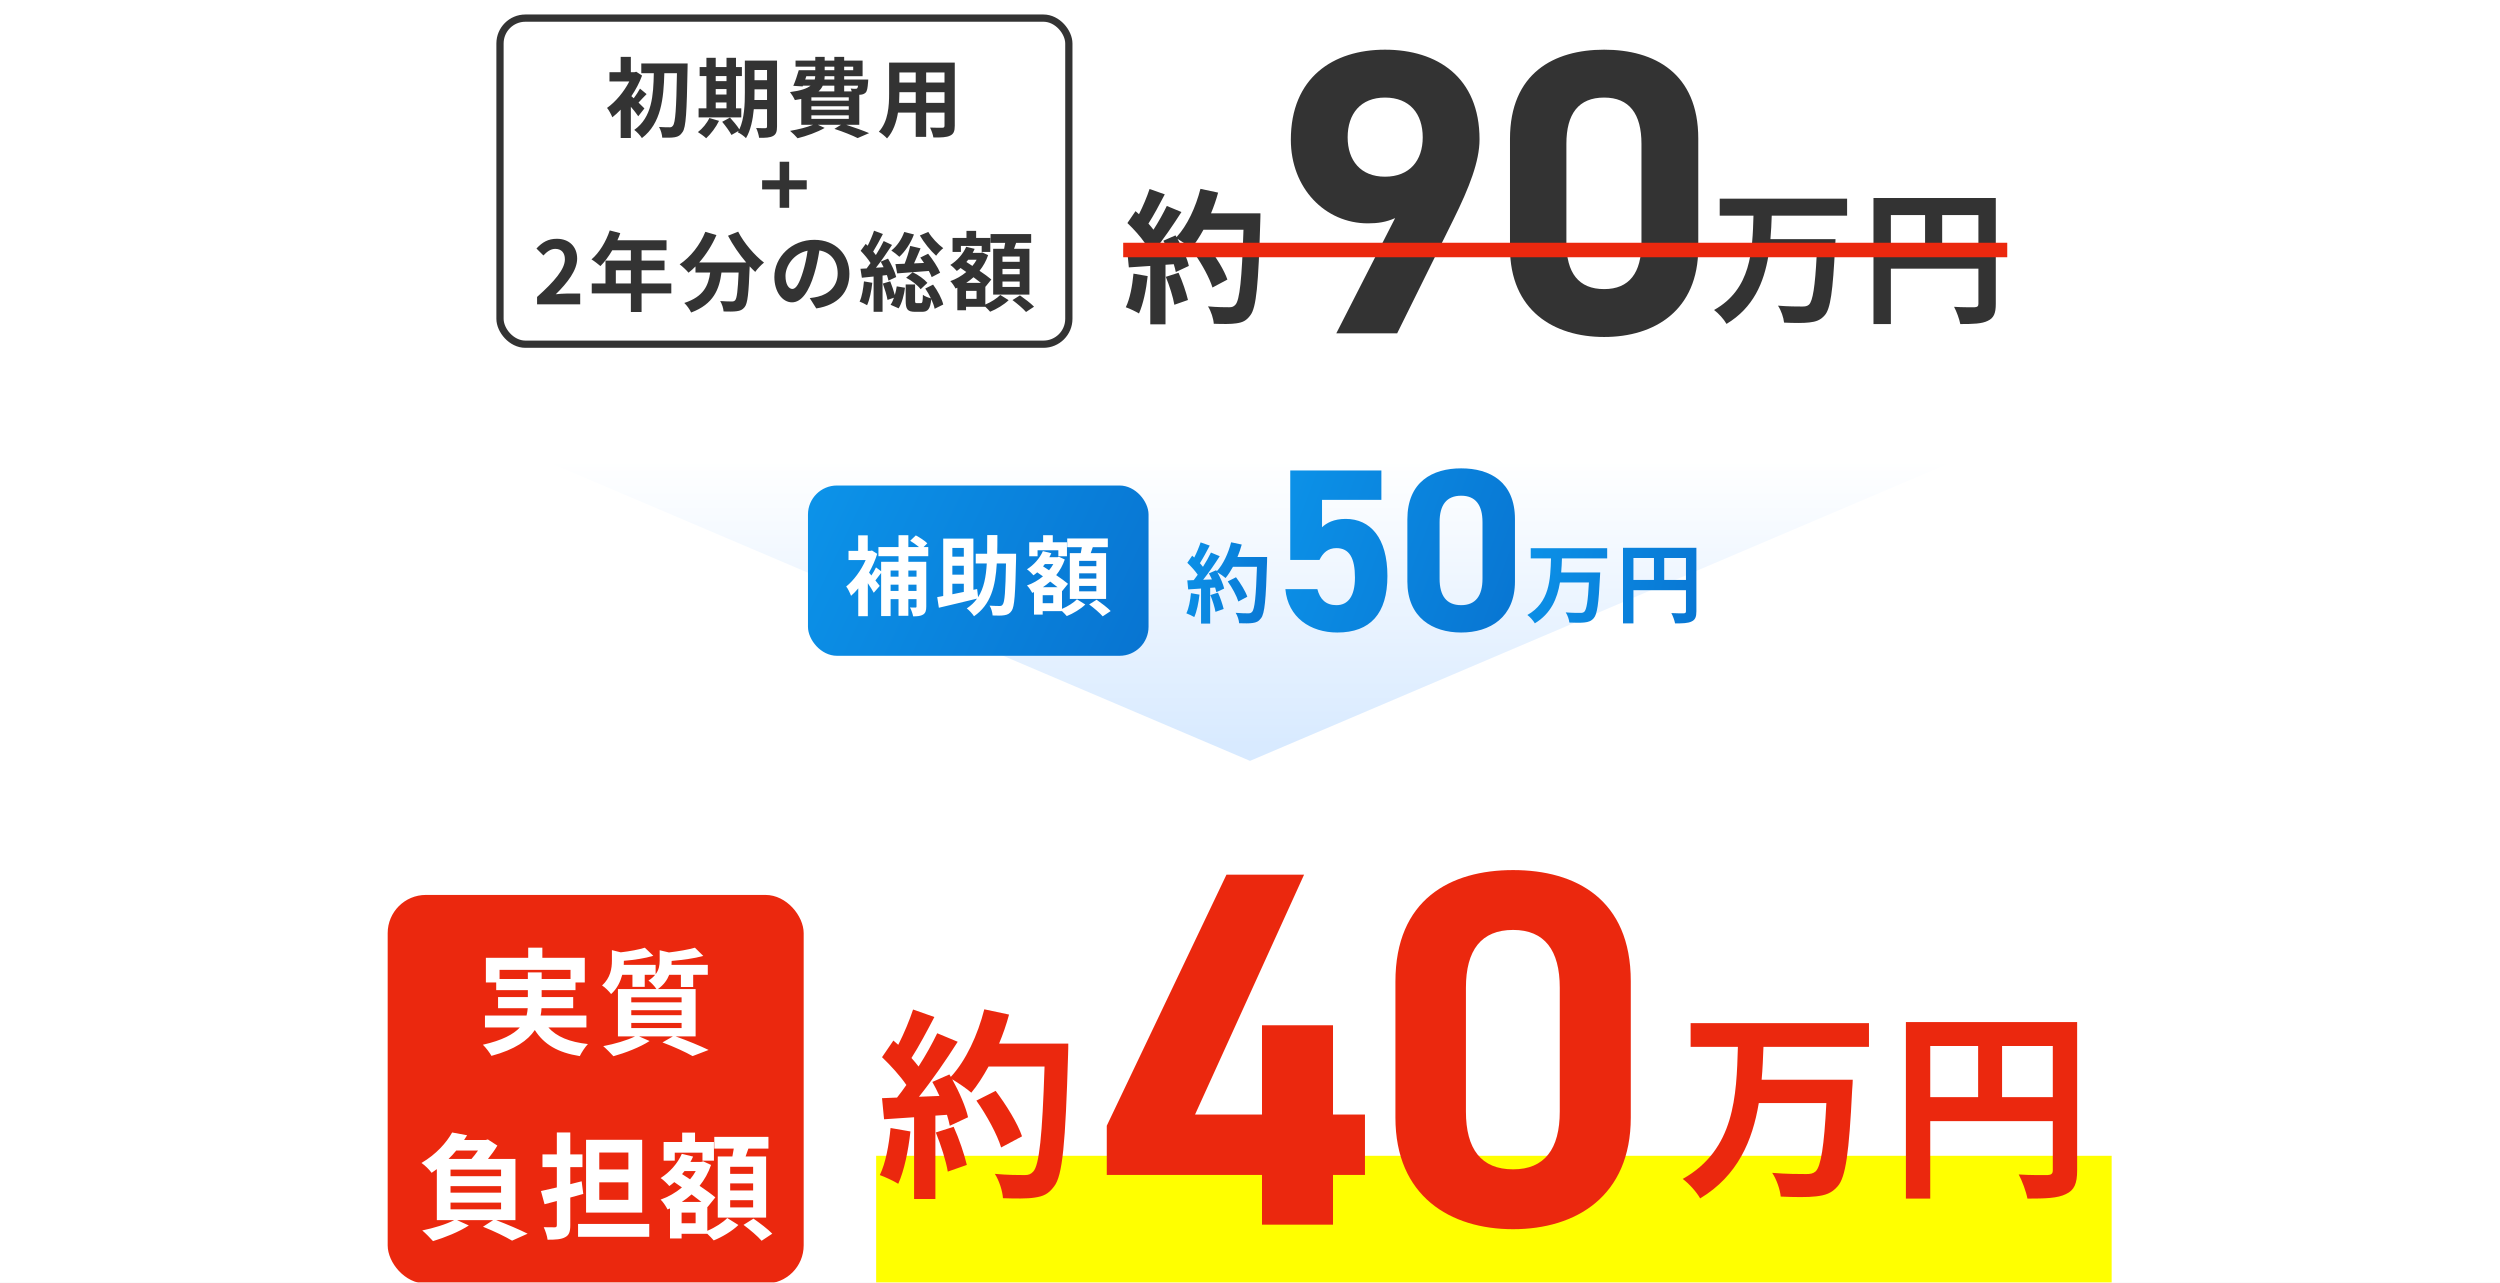 <svg width="690" height="354" viewBox="0 0 690 354" fill="none" xmlns="http://www.w3.org/2000/svg">
<rect width="690" height="354" fill="#F5F5F5"/>
<g filter="url(#filter0_d_849_52)">
<rect y="-1075" width="690" height="1541" rx="8" fill="white"/>
<rect x="241.816" y="319" width="341" height="35" fill="#FFFF00"/>
<path d="M515.836 288.928H486.716C486.604 291.896 486.492 294.976 486.212 298H511.356C511.356 298 511.3 300.128 511.188 300.968C510.348 318.16 509.396 324.936 507.212 327.4C505.532 329.36 503.74 329.92 501.22 330.2C499.036 330.48 495.172 330.424 491.476 330.256C491.308 328.352 490.356 325.552 489.124 323.704C492.988 324.04 496.796 324.04 498.476 324.04C499.652 324.04 500.38 323.928 501.108 323.312C502.564 321.912 503.46 316.424 504.076 304.44H485.428C483.692 314.8 479.66 324.488 469.244 330.76C468.236 328.968 466.164 326.672 464.428 325.384C478.82 317.32 479.268 302.424 479.66 288.928H466.612V282.376H515.836V288.928ZM552.572 302.816H566.572V288.704H552.572V302.816ZM532.748 288.704V302.816H545.964V288.704H532.748ZM573.292 282.096V323.032C573.292 326.672 572.508 328.52 570.156 329.584C567.916 330.704 564.556 330.816 559.572 330.816C559.236 328.968 558.116 325.888 557.164 324.152C560.356 324.376 563.996 324.32 565.116 324.32C566.18 324.264 566.572 323.928 566.572 322.976V309.424H532.748V330.816H526.028V282.096H573.292Z" fill="#EB280E"/>
<path d="M245.792 311.328L251.28 312.28C250.72 317.544 249.544 323.144 247.92 326.728C246.744 326 244.28 324.824 242.824 324.32C244.448 321.016 245.344 316.032 245.792 311.328ZM258.28 312.56L263.208 310.992C264.72 314.296 266.176 318.664 266.848 321.52L261.584 323.368C261.136 320.512 259.68 315.976 258.28 312.56ZM275.752 288.032H294.848C294.848 288.032 294.848 290.272 294.792 291.112C294.064 315.64 293.28 324.488 290.928 327.456C289.36 329.584 287.904 330.2 285.552 330.536C283.536 330.872 280.064 330.816 276.816 330.704C276.704 328.8 275.808 325.888 274.576 323.984C278.104 324.32 281.296 324.32 282.808 324.32C283.872 324.32 284.488 324.096 285.16 323.368C286.84 321.632 287.68 313.456 288.296 294.36H272.84C271.328 297.104 269.76 299.568 268.08 301.584C266.96 300.576 264.496 298.896 262.816 297.888C264.776 301.416 266.568 305.56 267.184 308.36L262.144 310.712C261.976 309.816 261.696 308.808 261.36 307.688L258.168 307.912V330.928H252.288V308.36L244 308.92L243.44 303.096L247.584 302.928C248.424 301.864 249.32 300.688 250.16 299.456C248.536 297.048 245.792 294.024 243.44 291.784L246.576 287.192C247.024 287.584 247.472 287.976 247.92 288.368C249.488 285.288 251.056 281.536 252.008 278.624L257.888 280.696C255.872 284.56 253.576 288.872 251.56 292.008C252.288 292.792 252.96 293.632 253.52 294.36C255.536 291.224 257.328 287.976 258.672 285.176L264.328 287.528C261.192 292.456 257.272 298.168 253.632 302.704L259.288 302.48C258.672 301.136 258 299.792 257.328 298.616L262.032 296.544L262.424 297.216C266.568 292.792 269.872 285.624 271.664 278.568L278.496 280.024C277.768 282.768 276.816 285.456 275.752 288.032ZM282.08 313.624L276.312 316.704C275.248 313.176 272.336 307.8 269.48 303.768L274.8 301.08C277.712 304.944 280.904 310.096 282.08 313.624Z" fill="#EB280E"/>
<path d="M338.51 241.4H359.93L329.83 307.62H348.31V282.98H367.91V307.62H376.73V324.28H367.91V338H348.31V324.28H305.47V310.7L338.51 241.4ZM450.096 270.8V308.46C450.096 330.16 434.976 339.26 417.616 339.26C400.256 339.26 385.136 330.16 385.136 308.46V270.94C385.136 248.26 400.256 240.14 417.616 240.14C434.976 240.14 450.096 248.26 450.096 270.8ZM430.496 272.62C430.496 262.26 426.296 256.66 417.616 256.66C408.796 256.66 404.596 262.26 404.596 272.62V306.78C404.596 317.14 408.796 322.74 417.616 322.74C426.296 322.74 430.496 317.14 430.496 306.78V272.62Z" fill="#EB280E"/>
<rect x="107" y="247" width="114.816" height="107.272" rx="10.544" fill="#EB280E"/>
<path d="M137.88 270.204H145.688V268.38H149.496V270.204H157.464V267.676H137.88V270.204ZM161.848 283.58H151.352C153.624 286.14 157.208 287.612 162.264 288.156C161.496 288.956 160.504 290.46 160.024 291.484C153.944 290.524 150.136 288.252 147.608 284.284C145.72 287.132 142.168 289.66 135.64 291.42C135.192 290.588 134.104 289.148 133.272 288.348C138.648 287.132 141.72 285.468 143.48 283.58H133.848V280.284H145.336C145.496 279.612 145.592 278.94 145.656 278.268H137.464V275.196H145.688V273.276H136.952V271.164H134.104V264.348H145.784V261.564H149.688V264.348H161.4V271.164H158.84V273.276H149.496V275.196H158.2V278.268H149.464C149.432 278.94 149.368 279.612 149.208 280.284H161.848V283.58ZM174.232 282.332V283.74H188.12V282.332H174.232ZM174.232 278.812V280.188H188.12V278.812H174.232ZM174.232 275.26V276.636H188.12V275.26H174.232ZM191.992 286.044H186.456C189.72 287.196 193.4 288.732 195.576 289.788L191.16 291.484C189.336 290.428 186.072 288.924 182.84 287.708L185.72 286.044H176.376L179.288 287.324C176.632 289.052 172.536 290.62 169.304 291.516C168.632 290.78 167.288 289.404 166.488 288.732C169.592 288.156 173.08 287.132 175.288 286.044H170.552V272.988H181.176C180.696 272.188 179.64 271.1 178.968 270.652C179.768 270.14 180.376 269.596 180.824 269.052H177.944V272.38H174.552V269.052H171.736C171.256 270.876 170.36 272.828 168.664 274.364C168.152 273.66 166.936 272.444 166.168 271.996C168.504 269.884 168.888 267.26 168.888 265.148V262.236L171.32 262.844C173.816 262.556 176.376 262.076 177.976 261.564L180.312 263.804C178.008 264.508 174.968 264.956 172.184 265.18V265.34C172.184 265.628 172.184 265.98 172.152 266.3H180.952V268.892C181.88 267.676 182.072 266.396 182.072 265.18V262.268L184.632 262.876C187.288 262.556 190.072 262.076 191.8 261.564L194.104 263.836C191.64 264.54 188.344 264.956 185.368 265.212V265.372C185.368 265.66 185.368 265.98 185.336 266.3H195.352V269.052H191.32V272.412H187.928V269.052H184.696C184.152 270.46 183.192 271.836 181.56 272.988H191.992V286.044ZM124.344 331.924V333.78H138.296V331.924H124.344ZM131.928 317.556H125.912C125.272 318.356 124.568 319.124 123.8 319.86H130.136C130.776 319.156 131.384 318.324 131.928 317.556ZM138.296 324.628V322.804H124.344V324.628H138.296ZM138.296 329.172V327.38H124.344V329.172H138.296ZM142.264 336.756H136.92C140.024 337.94 143.544 339.444 145.624 340.5L141.336 342.42C139.576 341.364 136.376 339.796 133.304 338.58L136.12 336.756H126.136L129.4 338.228C126.776 339.956 122.712 341.588 119.512 342.548C118.84 341.78 117.4 340.308 116.536 339.604C119.672 338.964 123.16 337.908 125.368 336.756H120.568V322.676C120.12 323.028 119.64 323.348 119.128 323.7C118.488 322.804 117.176 321.524 116.312 320.98C120.376 318.612 123.224 315.38 124.792 312.564L128.92 313.332C128.664 313.78 128.376 314.196 128.088 314.644H134.04L134.648 314.484L137.272 316.18C136.6 317.332 135.672 318.644 134.68 319.86H142.264V336.756ZM173.432 322.772V318.1H165.4V322.772H173.432ZM173.432 331.156V326.324H165.4V331.156H173.432ZM177.24 314.58V334.676H161.752V314.58H177.24ZM160.536 326.036L160.984 329.524C159.8 329.844 158.616 330.196 157.4 330.516V338.132C157.4 339.988 157.048 340.916 155.992 341.46C154.936 342.068 153.368 342.164 151.128 342.164C151.032 341.172 150.52 339.668 150.072 338.708C151.32 338.74 152.664 338.74 153.08 338.74C153.528 338.74 153.688 338.58 153.688 338.132V331.476L150.296 332.372L149.304 328.724C150.552 328.468 152.088 328.116 153.688 327.732V322.132H149.72V318.612H153.688V312.564H157.4V318.612H160.76V322.132H157.4V326.836L160.536 326.036ZM159.544 337.812H179.192V341.364H159.544V337.812ZM207.864 323.988V322.036H201.528V323.988H207.864ZM207.864 328.564V326.612H201.528V328.564H207.864ZM207.864 333.236V331.252H201.528V333.236H207.864ZM198.104 319.188H202.136C202.264 318.484 202.392 317.716 202.52 317.012H197.144V313.78H212.088V317.012H206.552C206.296 317.78 206.04 318.516 205.784 319.188H211.448V336.052H198.104V319.188ZM186.232 318.132V320.34H183.16V315.188H188.28V312.596H191.832V315.188H197.048V320.34H193.88V318.132H186.232ZM191.992 337.62V334.676H188.12V337.62H191.992ZM188.184 331.732H193.592C192.792 331.092 191.832 330.388 190.872 329.652C190.008 330.42 189.112 331.124 188.184 331.732ZM192.024 323.22H188.92C188.696 323.508 188.472 323.764 188.248 324.052L190.456 325.492C191.064 324.788 191.576 324.02 192.024 323.22ZM195.224 333.076V339.7C197.336 338.836 199.576 337.364 200.728 336.18L203.8 338.1C202.136 339.732 199.32 341.428 196.984 342.356C196.568 341.844 195.864 341.14 195.224 340.532H188.12V341.812H184.92V333.524L184.248 333.812C183.832 332.98 183 331.7 182.328 331.092C184.44 330.356 186.456 329.204 188.216 327.732L186.104 326.26C185.656 326.644 185.208 327.028 184.728 327.348C184.216 326.74 183.032 325.588 182.328 325.14C184.824 323.572 187.032 321.14 188.184 318.452L191.288 319.22C191.064 319.732 190.84 320.212 190.552 320.692H193.528L194.104 320.532L196.248 321.524C195.512 323.7 194.424 325.62 193.08 327.284C194.808 328.436 196.376 329.588 197.432 330.484L195.288 333.14L195.224 333.076ZM205.208 338.068L207.96 336.34C209.656 337.524 211.992 339.284 213.144 340.5L210.2 342.452C209.176 341.236 206.936 339.348 205.208 338.068Z" fill="white"/>
<path d="M345 210L150 127H540L345 210Z" fill="url(#paint0_linear_849_52)"/>
<path d="M443.58 154.112H431.1C431.052 155.384 431.004 156.704 430.884 158H441.66C441.66 158 441.636 158.912 441.588 159.272C441.228 166.64 440.82 169.544 439.884 170.6C439.164 171.44 438.396 171.68 437.316 171.8C436.38 171.92 434.724 171.896 433.14 171.824C433.068 171.008 432.66 169.808 432.132 169.016C433.788 169.16 435.42 169.16 436.14 169.16C436.644 169.16 436.956 169.112 437.268 168.848C437.892 168.248 438.276 165.896 438.54 160.76H430.548C429.804 165.2 428.076 169.352 423.612 172.04C423.18 171.272 422.292 170.288 421.548 169.736C427.716 166.28 427.908 159.896 428.076 154.112H422.484V151.304H443.58V154.112ZM459.324 160.064H465.324V154.016H459.324V160.064ZM450.828 154.016V160.064H456.492V154.016H450.828ZM468.204 151.184V168.728C468.204 170.288 467.868 171.08 466.86 171.536C465.9 172.016 464.46 172.064 462.324 172.064C462.18 171.272 461.7 169.952 461.292 169.208C462.66 169.304 464.22 169.28 464.7 169.28C465.156 169.256 465.324 169.112 465.324 168.704V162.896H450.828V172.064H447.948V151.184H468.204Z" fill="url(#paint1_linear_849_52)"/>
<path d="M328.704 163.712L331.056 164.12C330.816 166.376 330.312 168.776 329.616 170.312C329.112 170 328.056 169.496 327.432 169.28C328.128 167.864 328.512 165.728 328.704 163.712ZM334.056 164.24L336.168 163.568C336.816 164.984 337.44 166.856 337.728 168.08L335.472 168.872C335.28 167.648 334.656 165.704 334.056 164.24ZM341.544 153.728H349.728C349.728 153.728 349.728 154.688 349.704 155.048C349.392 165.56 349.056 169.352 348.048 170.624C347.376 171.536 346.752 171.8 345.744 171.944C344.88 172.088 343.392 172.064 342 172.016C341.952 171.2 341.568 169.952 341.04 169.136C342.552 169.28 343.92 169.28 344.568 169.28C345.024 169.28 345.288 169.184 345.576 168.872C346.296 168.128 346.656 164.624 346.92 156.44H340.296C339.648 157.616 338.976 158.672 338.256 159.536C337.776 159.104 336.72 158.384 336 157.952C336.84 159.464 337.608 161.24 337.872 162.44L335.712 163.448C335.64 163.064 335.52 162.632 335.376 162.152L334.008 162.248V172.112H331.488V162.44L327.936 162.68L327.696 160.184L329.472 160.112C329.832 159.656 330.216 159.152 330.576 158.624C329.88 157.592 328.704 156.296 327.696 155.336L329.04 153.368C329.232 153.536 329.424 153.704 329.616 153.872C330.288 152.552 330.96 150.944 331.368 149.696L333.888 150.584C333.024 152.24 332.04 154.088 331.176 155.432C331.488 155.768 331.776 156.128 332.016 156.44C332.88 155.096 333.648 153.704 334.224 152.504L336.648 153.512C335.304 155.624 333.624 158.072 332.064 160.016L334.488 159.92C334.224 159.344 333.936 158.768 333.648 158.264L335.664 157.376L335.832 157.664C337.608 155.768 339.024 152.696 339.792 149.672L342.72 150.296C342.408 151.472 342 152.624 341.544 153.728ZM344.256 164.696L341.784 166.016C341.328 164.504 340.08 162.2 338.856 160.472L341.136 159.32C342.384 160.976 343.752 163.184 344.256 164.696Z" fill="url(#paint2_linear_849_52)"/>
<path d="M368.846 151.28C366.542 151.28 365.134 152.56 364.174 154.544H356.11V129.84H381.262V137.968H364.878V145.52C366.094 144.368 368.078 143.216 371.406 143.216C378.19 143.216 382.926 148.4 382.926 158.96C382.926 169.392 378.19 174.576 369.102 174.576C361.678 174.576 355.47 170.416 354.766 162.608H363.598C364.302 165.424 365.966 167.024 368.846 167.024C372.046 167.024 373.966 164.592 373.966 159.408C373.966 154.032 372.43 151.28 368.846 151.28ZM418.128 143.28V160.496C418.128 170.416 411.216 174.576 403.28 174.576C395.344 174.576 388.432 170.416 388.432 160.496V143.344C388.432 132.976 395.344 129.264 403.28 129.264C411.216 129.264 418.128 132.976 418.128 143.28ZM409.168 144.112C409.168 139.376 407.248 136.816 403.28 136.816C399.248 136.816 397.328 139.376 397.328 144.112V159.728C397.328 164.464 399.248 167.024 403.28 167.024C407.248 167.024 409.168 164.464 409.168 159.728V144.112Z" fill="url(#paint3_linear_849_52)"/>
<rect x="223" y="134" width="94" height="47" rx="8" fill="url(#paint4_linear_849_52)"/>
<path d="M252.96 157.464H250.704V159.168H252.96V157.464ZM250.704 163.104H252.96V161.376H250.704V163.104ZM245.808 163.104H247.992V161.376H245.808V163.104ZM247.992 157.464H245.808V159.168H247.992V157.464ZM256.2 153.504H250.704V155.064H255.648V167.4C255.648 168.528 255.456 169.2 254.76 169.632C254.088 170.04 253.2 170.112 252.024 170.112C251.904 169.416 251.52 168.312 251.16 167.664C251.784 167.688 252.432 167.688 252.648 167.688C252.888 167.688 252.96 167.616 252.96 167.352V165.36H250.704V169.968H247.992V165.36H245.808V170.04H243.192V158.136C242.64 158.856 242.088 159.6 241.608 160.2L242.808 161.712L241.152 163.608C240.792 162.912 240.168 161.928 239.52 160.968V170.064H236.88V162.384C236.232 163.176 235.56 163.872 234.888 164.448C234.624 163.728 233.976 162.336 233.544 161.88C235.608 160.224 237.672 157.44 238.92 154.584H234.192V152.04H236.856V147.744H239.496V152.04H240.168L240.672 151.944L242.112 152.856C241.56 154.632 240.768 156.408 239.856 158.04C240.048 158.28 240.264 158.544 240.504 158.832C240.984 158.112 241.488 157.248 241.776 156.6L243.192 157.656V155.064H247.992V153.504H242.448V150.984H247.992V147.72H250.704V150.984H253.632C252.936 150.384 252 149.736 251.208 149.256L252.768 147.768C253.848 148.344 255.264 149.256 255.936 149.952L254.904 150.984H256.2V153.504ZM262.848 161.112V164.016C263.856 163.824 264.912 163.584 266.016 163.368V161.112H262.848ZM266.016 151.224H262.848V153.648H266.016V151.224ZM266.016 158.616V156.144H262.848V158.616H266.016ZM280.44 152.832V154.104C280.224 163.944 280.008 167.472 279.216 168.576C278.664 169.392 278.088 169.656 277.224 169.8C276.456 169.944 275.208 169.92 273.96 169.872C273.912 169.104 273.624 167.904 273.12 167.16C274.296 167.232 275.376 167.256 275.904 167.256C276.288 167.256 276.528 167.184 276.744 166.848C277.296 166.2 277.512 163.224 277.656 155.52H275.112C274.752 161.856 273.456 166.896 268.824 170.088C268.392 169.392 267.504 168.432 266.832 167.928C268.008 167.136 268.944 166.248 269.664 165.216C265.992 166.128 262.056 167.04 259.128 167.736L258.672 164.808C259.152 164.712 259.728 164.616 260.328 164.496V148.656H268.656V162.792L269.688 162.576L269.952 164.832C271.56 162.336 272.136 159.24 272.352 155.52H269.304V152.832H272.448C272.472 151.2 272.472 149.496 272.472 147.672H275.28C275.28 149.472 275.28 151.2 275.232 152.832H280.44ZM302.592 156.264V154.8H297.84V156.264H302.592ZM302.592 159.696V158.232H297.84V159.696H302.592ZM302.592 163.2V161.712H297.84V163.2H302.592ZM295.272 152.664H298.296C298.392 152.136 298.488 151.56 298.584 151.032H294.552V148.608H305.76V151.032H301.608C301.416 151.608 301.224 152.16 301.032 152.664H305.28V165.312H295.272V152.664ZM286.368 151.872V153.528H284.064V149.664H287.904V147.72H290.568V149.664H294.48V153.528H292.104V151.872H286.368ZM290.688 166.488V164.28H287.784V166.488H290.688ZM287.832 162.072H291.888C291.288 161.592 290.568 161.064 289.848 160.512C289.2 161.088 288.528 161.616 287.832 162.072ZM290.712 155.688H288.384C288.216 155.904 288.048 156.096 287.88 156.312L289.536 157.392C289.992 156.864 290.376 156.288 290.712 155.688ZM293.112 163.08V168.048C294.696 167.4 296.376 166.296 297.24 165.408L299.544 166.848C298.296 168.072 296.184 169.344 294.432 170.04C294.12 169.656 293.592 169.128 293.112 168.672H287.784V169.632H285.384V163.416L284.88 163.632C284.568 163.008 283.944 162.048 283.44 161.592C285.024 161.04 286.536 160.176 287.856 159.072L286.272 157.968C285.936 158.256 285.6 158.544 285.24 158.784C284.856 158.328 283.968 157.464 283.44 157.128C285.312 155.952 286.968 154.128 287.832 152.112L290.16 152.688C289.992 153.072 289.824 153.432 289.608 153.792H291.84L292.272 153.672L293.88 154.416C293.328 156.048 292.512 157.488 291.504 158.736C292.8 159.6 293.976 160.464 294.768 161.136L293.16 163.128L293.112 163.08ZM300.6 166.824L302.664 165.528C303.936 166.416 305.688 167.736 306.552 168.648L304.344 170.112C303.576 169.2 301.896 167.784 300.6 166.824Z" fill="white"/>
<path d="M509.8 59.52H489C488.92 61.64 488.84 63.84 488.64 66H506.6C506.6 66 506.56 67.52 506.48 68.12C505.88 80.4 505.2 85.24 503.64 87C502.44 88.4 501.16 88.8 499.36 89C497.8 89.2 495.04 89.16 492.4 89.04C492.28 87.68 491.6 85.68 490.72 84.36C493.48 84.6 496.2 84.6 497.4 84.6C498.24 84.6 498.76 84.52 499.28 84.08C500.32 83.08 500.96 79.16 501.4 70.6H488.08C486.84 78 483.96 84.92 476.52 89.4C475.8 88.12 474.32 86.48 473.08 85.56C483.36 79.8 483.68 69.16 483.96 59.52H474.64V54.84H509.8V59.52ZM536.04 69.44H546.04V59.36H536.04V69.44ZM521.88 59.36V69.44H531.32V59.36H521.88ZM550.84 54.64V83.88C550.84 86.48 550.28 87.8 548.6 88.56C547 89.36 544.6 89.44 541.04 89.44C540.8 88.12 540 85.92 539.32 84.68C541.6 84.84 544.2 84.8 545 84.8C545.76 84.76 546.04 84.52 546.04 83.84V74.16H521.88V89.44H517.08V54.64H550.84Z" fill="#333333"/>
<path d="M312.84 75.52L316.76 76.2C316.36 79.96 315.52 83.96 314.36 86.52C313.52 86 311.76 85.16 310.72 84.8C311.88 82.44 312.52 78.88 312.84 75.52ZM321.76 76.4L325.28 75.28C326.36 77.64 327.4 80.76 327.88 82.8L324.12 84.12C323.8 82.08 322.76 78.84 321.76 76.4ZM334.24 58.88H347.88C347.88 58.88 347.88 60.48 347.84 61.08C347.32 78.6 346.76 84.92 345.08 87.04C343.96 88.56 342.92 89 341.24 89.24C339.8 89.48 337.32 89.44 335 89.36C334.92 88 334.28 85.92 333.4 84.56C335.92 84.8 338.2 84.8 339.28 84.8C340.04 84.8 340.48 84.64 340.96 84.12C342.16 82.88 342.76 77.04 343.2 63.4H332.16C331.08 65.36 329.96 67.12 328.76 68.56C327.96 67.84 326.2 66.64 325 65.92C326.4 68.44 327.68 71.4 328.12 73.4L324.52 75.08C324.4 74.44 324.2 73.72 323.96 72.92L321.68 73.08V89.52H317.48V73.4L311.56 73.8L311.16 69.64L314.12 69.52C314.72 68.76 315.36 67.92 315.96 67.04C314.8 65.32 312.84 63.16 311.16 61.56L313.4 58.28C313.72 58.56 314.04 58.84 314.36 59.12C315.48 56.92 316.6 54.24 317.28 52.16L321.48 53.64C320.04 56.4 318.4 59.48 316.96 61.72C317.48 62.28 317.96 62.88 318.36 63.4C319.8 61.16 321.08 58.84 322.04 56.84L326.08 58.52C323.84 62.04 321.04 66.12 318.44 69.36L322.48 69.2C322.04 68.24 321.56 67.28 321.08 66.44L324.44 64.96L324.72 65.44C327.68 62.28 330.04 57.16 331.32 52.12L336.2 53.16C335.68 55.12 335 57.04 334.24 58.88ZM338.76 77.16L334.64 79.36C333.88 76.84 331.8 73 329.76 70.12L333.56 68.2C335.64 70.96 337.92 74.64 338.76 77.16Z" fill="#333333"/>
<path d="M368.816 92L385.056 60.192C382.592 61.312 380.24 61.648 377.552 61.648C365.68 61.648 356.272 51.904 356.272 38.576C356.272 21.44 367.92 13.712 382.256 13.712C396.704 13.712 408.352 21.328 408.352 38.464C408.352 44.512 405.552 51.68 401.184 60.528L385.616 92H368.816ZM392.672 37.904C392.672 31.408 389.088 26.928 382.256 26.928C375.536 26.928 371.952 31.408 371.952 37.904C371.952 44.288 375.536 48.768 382.256 48.768C389.088 48.768 392.672 44.288 392.672 37.904ZM468.724 38.24V68.368C468.724 85.728 456.628 93.008 442.74 93.008C428.852 93.008 416.756 85.728 416.756 68.368V38.352C416.756 20.208 428.852 13.712 442.74 13.712C456.628 13.712 468.724 20.208 468.724 38.24ZM453.044 39.696C453.044 31.408 449.684 26.928 442.74 26.928C435.684 26.928 432.324 31.408 432.324 39.696V67.024C432.324 75.312 435.684 79.792 442.74 79.792C449.684 79.792 453.044 75.312 453.044 67.024V39.696Z" fill="#333333"/>
<path d="M310 69H554" stroke="#EB280E" stroke-width="4"/>
<rect x="138" y="5" width="157" height="90" rx="7" stroke="#333333" stroke-width="2"/>
<path d="M177.86 29.928L176.156 32.088C175.7 31.392 174.908 30.384 174.116 29.472V38.088H171.308V30.264C170.54 31.08 169.772 31.776 169.004 32.376C168.74 31.68 167.996 30.288 167.54 29.784C169.868 28.152 172.22 25.344 173.684 22.488H168.212V19.92H171.308V15.696H174.116V19.92H175.148L175.604 19.8L177.212 20.856C176.492 22.824 175.46 24.768 174.26 26.544C174.452 26.712 174.668 26.904 174.908 27.12C175.532 26.304 176.228 25.224 176.636 24.456L178.46 25.968C177.62 26.784 176.876 27.648 176.228 28.32C176.948 29.016 177.596 29.64 177.86 29.928ZM176.996 17.52H189.788C189.788 17.52 189.788 18.576 189.764 18.96C189.548 30.96 189.332 35.136 188.396 36.432C187.772 37.392 187.172 37.704 186.26 37.872C185.396 38.04 184.076 38.016 182.78 37.992C182.732 37.152 182.396 35.88 181.892 35.04C183.14 35.136 184.268 35.136 184.844 35.136C185.228 35.136 185.468 35.04 185.732 34.68C186.404 33.888 186.668 30.024 186.836 20.208H183.356C183.164 27.144 182.516 34.056 177.164 38.112C176.684 37.344 175.796 36.408 175.052 35.856C179.972 32.4 180.332 26.328 180.452 20.208H176.996V17.52ZM197.54 28.272V29.904H200.516V28.272H197.54ZM200.516 21H197.54V22.392H200.516V21ZM197.54 24.576V26.088H200.516V24.576H197.54ZM204.596 29.904V32.4H192.812V29.904H194.972V21H193.1V18.504H194.972V15.96H197.54V18.504H200.516V15.96H203.132V18.504H204.764V21H203.132V29.904H204.596ZM195.788 32.568L198.452 33.36C197.612 35.112 196.196 36.984 194.9 38.16C194.372 37.656 193.268 36.84 192.62 36.456C193.868 35.52 195.116 34.008 195.788 32.568ZM208.22 27.6H211.7V24.648H208.244V25.536C208.244 26.16 208.244 26.856 208.22 27.6ZM211.7 19.32H208.244V22.128H211.7V19.32ZM214.46 16.728V34.92C214.46 36.336 214.196 37.08 213.356 37.536C212.516 37.992 211.292 38.064 209.516 38.04C209.42 37.296 209.06 36.048 208.7 35.328C209.732 35.4 210.884 35.376 211.22 35.376C211.58 35.376 211.7 35.256 211.7 34.872V30.144H208.052C207.788 32.976 207.188 35.976 205.892 38.136C205.436 37.632 204.26 36.768 203.636 36.528C203.708 36.384 203.804 36.264 203.876 36.12L201.884 37.248C201.404 36.312 200.252 34.728 199.316 33.624L201.476 32.448C202.34 33.408 203.468 34.728 204.068 35.712C205.46 32.712 205.58 28.656 205.58 25.536V16.728H214.46ZM223.94 31.824V32.808H234.26V31.824H223.94ZM230.276 23.64H227.084C226.82 24.216 226.436 24.744 225.908 25.224H230.276V23.64ZM222.548 21.024L222.236 21.96H224.852C224.948 21.672 224.996 21.36 224.996 21.024H222.548ZM227.612 18.408V19.368H230.276V18.408H227.612ZM235.484 18.408H232.988V19.368H235.484V18.408ZM230.276 21.96V21.024H227.612C227.588 21.336 227.564 21.648 227.54 21.96H230.276ZM236.828 23.64H232.988V25.224H235.076C235.004 24.936 234.884 24.648 234.788 24.432C235.34 24.504 235.844 24.528 236.108 24.504C236.324 24.504 236.468 24.504 236.612 24.336C236.708 24.216 236.78 24 236.828 23.64ZM234.26 27.792V26.856H223.94V27.792H234.26ZM234.26 30.288V29.328H223.94V30.288H234.26ZM237.164 34.44H233.54C235.844 35.184 238.364 36.096 239.876 36.744L236.708 38.112C235.292 37.392 232.796 36.384 230.3 35.568L232.124 34.44H225.716L227.612 35.304C225.62 36.48 222.572 37.56 220.124 38.16C219.668 37.608 218.66 36.6 218.06 36.12C220.292 35.736 222.74 35.136 224.42 34.44H221.156V27.312C220.604 27.432 220.028 27.528 219.38 27.624C219.14 27.024 218.468 25.944 218.036 25.416C221.012 25.032 222.74 24.432 223.724 23.64H221.612L221.54 23.856L218.948 23.688C219.476 22.512 220.052 20.784 220.46 19.368H225.02V18.408H219.572V16.728H225.02V15.696H227.612V16.728H230.276V15.696H232.988V16.728H238.076V21.024H232.988V21.96H239.636C239.636 21.96 239.612 22.44 239.588 22.704C239.468 24.264 239.324 25.128 238.916 25.56C238.556 25.92 238.028 26.112 237.524 26.136C237.428 26.136 237.308 26.16 237.164 26.16V34.44ZM255.62 28.392H260.684V25.44H255.62V28.392ZM248.156 28.392H252.74V25.44H248.228V25.872C248.228 26.64 248.204 27.504 248.156 28.392ZM252.74 19.992H248.228V22.776H252.74V19.992ZM260.684 22.776V19.992H255.62V22.776H260.684ZM263.516 17.28V34.704C263.516 36.24 263.18 37.008 262.22 37.44C261.236 37.92 259.772 37.968 257.612 37.944C257.516 37.176 257.06 35.952 256.7 35.208C258.044 35.28 259.628 35.256 260.06 35.256C260.516 35.256 260.684 35.112 260.684 34.68V31.08H255.62V37.776H252.74V31.08H247.844C247.412 33.696 246.548 36.336 244.82 38.208C244.364 37.68 243.212 36.696 242.564 36.36C245.18 33.48 245.396 29.208 245.396 25.848V17.28H263.516ZM215.194 57.36V52.272H210.346V49.752H215.194V44.64H217.81V49.752H222.658V52.272H217.81V57.36H215.194ZM148.23 84V81.96C153.054 77.64 155.91 74.304 155.91 71.568C155.91 69.768 154.95 68.688 153.246 68.688C151.95 68.688 150.894 69.528 149.982 70.512L148.062 68.592C149.694 66.84 151.278 65.904 153.702 65.904C157.062 65.904 159.294 68.064 159.294 71.376C159.294 74.592 156.63 78.048 153.39 81.216C154.278 81.12 155.454 81.024 156.294 81.024H160.134V84H148.23ZM169.97 78.24H174.122V74.592H169.97V78.24ZM185.282 78.24V80.976H177.074V86.112H174.122V80.976H163.322V78.24H167.114V71.928H174.122V69.072H168.986C168.002 70.776 166.85 72.312 165.722 73.44C165.17 72.96 163.946 72 163.25 71.592C165.41 69.768 167.258 66.696 168.29 63.6L171.194 64.344C170.978 65.016 170.714 65.664 170.402 66.312H183.962V69.072H177.074V71.928H183.41V74.592H177.074V78.24H185.282ZM200.93 65.064L203.738 63.936C205.25 66.984 208.25 70.464 210.866 72.48C210.098 73.08 208.994 74.232 208.442 75.048C207.938 74.592 207.434 74.064 206.906 73.512V73.68C206.642 80.928 206.354 83.76 205.514 84.768C204.914 85.536 204.266 85.776 203.33 85.896C202.514 86.016 201.122 86.016 199.706 85.968C199.658 85.104 199.274 83.904 198.77 83.088C200.09 83.184 201.338 83.208 201.938 83.208C202.37 83.208 202.634 83.16 202.898 82.872C203.378 82.368 203.642 80.232 203.858 75.216H199.13C198.53 79.824 196.97 83.928 190.754 86.256C190.394 85.44 189.554 84.264 188.858 83.616C194.282 81.864 195.53 78.72 196.01 75.216H191.954V73.536C191.33 74.184 190.682 74.76 190.034 75.264C189.506 74.616 188.282 73.464 187.586 72.96C190.586 70.944 193.226 67.632 194.666 63.984L197.738 64.872C196.562 67.632 194.882 70.272 192.986 72.432H205.946C204.05 70.224 202.25 67.584 200.93 65.064ZM234.435 75.552C234.435 80.616 231.339 84.192 225.291 85.128L223.491 82.272C224.403 82.176 225.075 82.032 225.723 81.888C228.795 81.168 231.195 78.96 231.195 75.456C231.195 72.144 229.395 69.672 226.155 69.12C225.819 71.16 225.411 73.368 224.715 75.624C223.275 80.472 221.211 83.448 218.595 83.448C215.931 83.448 213.723 80.52 213.723 76.464C213.723 70.92 218.523 66.192 224.739 66.192C230.691 66.192 234.435 70.32 234.435 75.552ZM216.795 76.152C216.795 78.576 217.755 79.752 218.691 79.752C219.699 79.752 220.635 78.24 221.619 75C222.171 73.224 222.627 71.184 222.891 69.192C218.931 70.008 216.795 73.512 216.795 76.152ZM253.882 64.992L256.21 64.008C257.146 65.616 258.898 67.44 260.338 68.496C259.69 68.976 258.826 69.936 258.37 70.584C256.858 69.24 254.986 66.912 253.882 64.992ZM259.474 75.264L257.146 76.488C256.978 76.008 256.69 75.408 256.354 74.784C253.234 75.048 250.018 75.288 247.618 75.456L247.138 72.888C247.882 72.864 248.746 72.84 249.682 72.792C250.282 71.28 250.882 69.336 251.218 67.872L254.074 68.544C253.498 69.912 252.874 71.4 252.274 72.696L255.034 72.576C254.698 72.048 254.338 71.544 254.002 71.088L256.162 70.032C257.434 71.616 258.874 73.776 259.474 75.264ZM250.09 76.656L251.89 75.144C253.45 75.84 255.106 77.088 255.97 78.072L254.098 79.824C253.282 78.72 251.602 77.424 250.09 76.656ZM249.562 64.032L252.25 64.704C251.362 67.104 249.826 69.408 248.218 70.872C247.714 70.392 246.634 69.552 246.01 69.144C247.57 67.944 248.866 66.024 249.562 64.032ZM238.45 77.664L240.754 78.048C240.514 80.328 240.01 82.704 239.314 84.24C238.834 83.928 237.802 83.448 237.25 83.232C237.922 81.84 238.258 79.68 238.45 77.664ZM244.786 75.912L243.586 76.056V86.064H241.114V76.32L237.874 76.656L237.49 74.184L239.194 74.088C239.554 73.632 239.914 73.128 240.274 72.6C239.626 71.52 238.498 70.224 237.538 69.216L238.93 67.32C239.122 67.488 239.29 67.656 239.482 67.824C240.154 66.504 240.826 64.92 241.234 63.672L243.682 64.584C242.842 66.216 241.834 68.064 240.994 69.432C241.258 69.744 241.522 70.08 241.738 70.392C242.578 69.048 243.346 67.704 243.898 66.528L246.202 67.608C244.882 69.624 243.274 72 241.762 73.896L243.874 73.752C243.61 73.2 243.346 72.696 243.082 72.216L245.098 71.376C246.058 73.008 247.042 75.096 247.354 76.464L245.218 77.448C245.122 76.992 244.978 76.488 244.786 75.912ZM243.658 78.264L245.698 77.64C246.178 78.816 246.658 80.28 246.97 81.432C247.21 80.64 247.378 79.8 247.498 79.032L249.778 79.416C249.538 81.36 248.938 83.64 248.026 85.104L245.794 84.12C246.154 83.616 246.466 82.944 246.73 82.176L244.954 82.776C244.762 81.576 244.186 79.704 243.658 78.264ZM255.37 79.632L257.53 78.552C258.802 80.256 259.978 82.464 260.338 84.048L257.962 85.224C257.818 84.48 257.482 83.52 257.026 82.56C256.762 85.344 256.066 86.064 254.482 86.064H252.586C250.402 86.064 249.97 85.296 249.97 82.968V78.504H252.562V82.944C252.562 83.592 252.634 83.664 253.042 83.664H254.146C254.578 83.664 254.674 83.4 254.722 81.36C255.178 81.768 256.21 82.152 256.93 82.344C256.474 81.408 255.946 80.448 255.37 79.632ZM281.434 72.264V70.8H276.682V72.264H281.434ZM281.434 75.696V74.232H276.682V75.696H281.434ZM281.434 79.2V77.712H276.682V79.2H281.434ZM274.114 68.664H277.138C277.234 68.136 277.33 67.56 277.426 67.032H273.394V64.608H284.602V67.032H280.45C280.258 67.608 280.066 68.16 279.874 68.664H284.122V81.312H274.114V68.664ZM265.21 67.872V69.528H262.906V65.664H266.746V63.72H269.41V65.664H273.322V69.528H270.946V67.872H265.21ZM269.53 82.488V80.28H266.626V82.488H269.53ZM266.674 78.072H270.73C270.13 77.592 269.41 77.064 268.69 76.512C268.042 77.088 267.37 77.616 266.674 78.072ZM269.554 71.688H267.226C267.058 71.904 266.89 72.096 266.722 72.312L268.378 73.392C268.834 72.864 269.218 72.288 269.554 71.688ZM271.954 79.08V84.048C273.538 83.4 275.218 82.296 276.082 81.408L278.386 82.848C277.138 84.072 275.026 85.344 273.274 86.04C272.962 85.656 272.434 85.128 271.954 84.672H266.626V85.632H264.226V79.416L263.722 79.632C263.41 79.008 262.786 78.048 262.282 77.592C263.866 77.04 265.378 76.176 266.698 75.072L265.114 73.968C264.778 74.256 264.442 74.544 264.082 74.784C263.698 74.328 262.81 73.464 262.282 73.128C264.154 71.952 265.81 70.128 266.674 68.112L269.002 68.688C268.834 69.072 268.666 69.432 268.45 69.792H270.682L271.114 69.672L272.722 70.416C272.17 72.048 271.354 73.488 270.346 74.736C271.642 75.6 272.818 76.464 273.61 77.136L272.002 79.128L271.954 79.08ZM279.442 82.824L281.506 81.528C282.778 82.416 284.53 83.736 285.394 84.648L283.186 86.112C282.418 85.2 280.738 83.784 279.442 82.824Z" fill="#333333"/>
</g>
<defs>
<filter id="filter0_d_849_52" x="-30" y="-1145" width="750" height="1641" filterUnits="userSpaceOnUse" color-interpolation-filters="sRGB">
<feFlood flood-opacity="0" result="BackgroundImageFix"/>
<feColorMatrix in="SourceAlpha" type="matrix" values="0 0 0 0 0 0 0 0 0 0 0 0 0 0 0 0 0 0 127 0" result="hardAlpha"/>
<feOffset/>
<feGaussianBlur stdDeviation="15"/>
<feComposite in2="hardAlpha" operator="out"/>
<feColorMatrix type="matrix" values="0 0 0 0 0.337 0 0 0 0 0.372 0 0 0 0 0.398 0 0 0 0.2 0"/>
<feBlend mode="normal" in2="BackgroundImageFix" result="effect1_dropShadow_849_52"/>
<feBlend mode="normal" in="SourceGraphic" in2="effect1_dropShadow_849_52" result="shape"/>
</filter>
<linearGradient id="paint0_linear_849_52" x1="345" y1="127" x2="345" y2="205.632" gradientUnits="userSpaceOnUse">
<stop stop-color="white"/>
<stop offset="1" stop-color="#D8EAFF"/>
</linearGradient>
<linearGradient id="paint1_linear_849_52" x1="421" y1="138" x2="477.499" y2="153.291" gradientUnits="userSpaceOnUse">
<stop stop-color="#0C93E9"/>
<stop offset="1" stop-color="#0874D1"/>
</linearGradient>
<linearGradient id="paint2_linear_849_52" x1="327" y1="138" x2="356.187" y2="141.869" gradientUnits="userSpaceOnUse">
<stop stop-color="#0C93E9"/>
<stop offset="1" stop-color="#0874D1"/>
</linearGradient>
<linearGradient id="paint3_linear_849_52" x1="351" y1="130" x2="426.803" y2="158.641" gradientUnits="userSpaceOnUse">
<stop stop-color="#0C93E9"/>
<stop offset="1" stop-color="#0874D1"/>
</linearGradient>
<linearGradient id="paint4_linear_849_52" x1="223" y1="134" x2="317.911" y2="179.083" gradientUnits="userSpaceOnUse">
<stop stop-color="#0C93E9"/>
<stop offset="1" stop-color="#0874D1"/>
</linearGradient>
</defs>
</svg>
